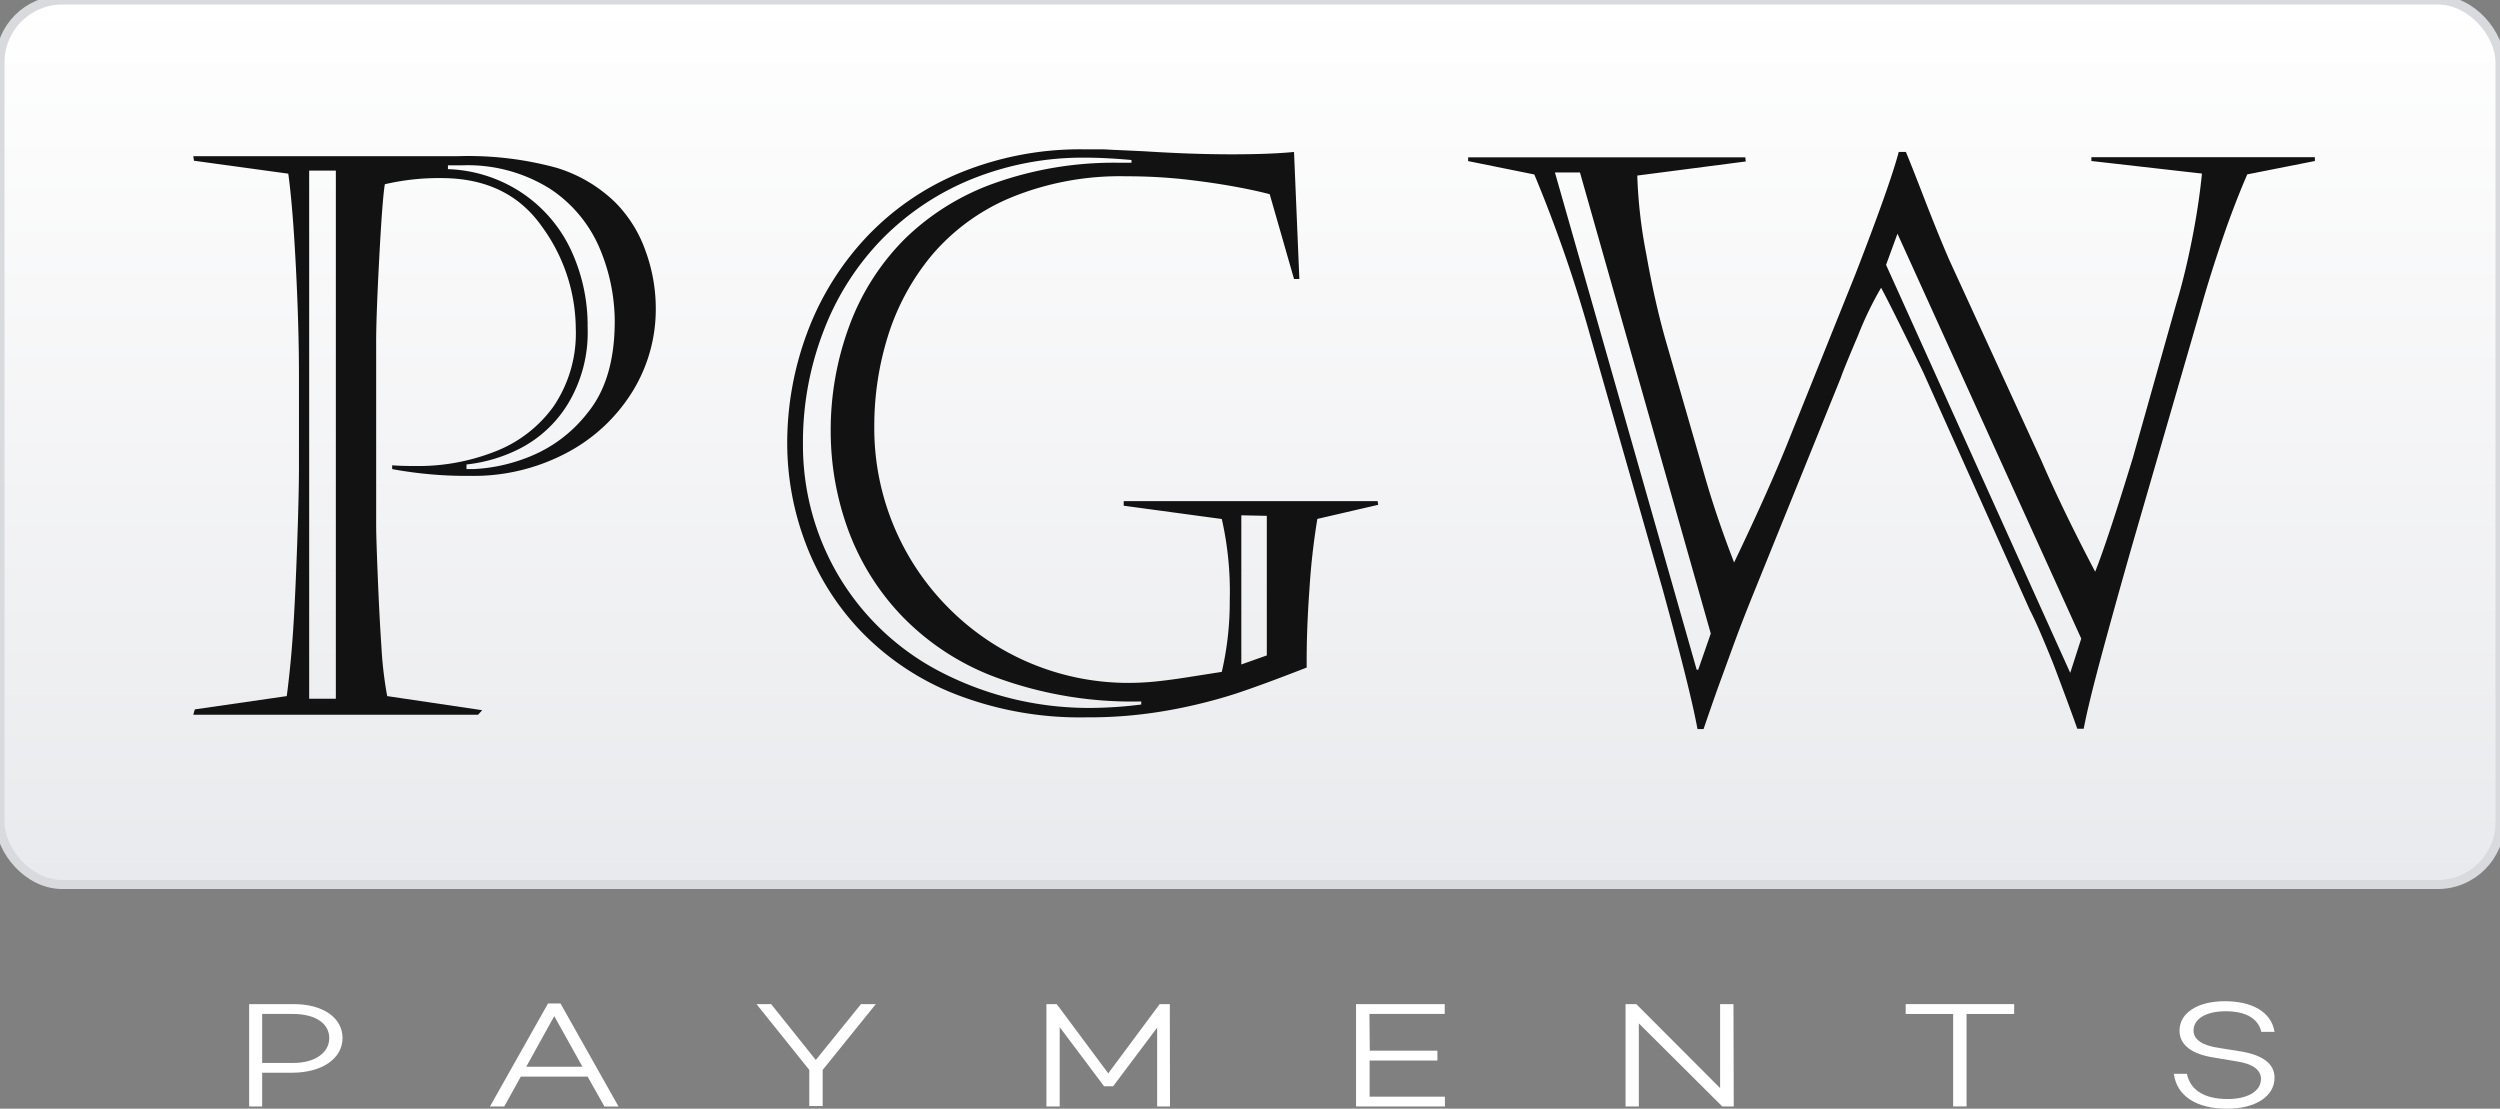 <?xml version="1.0" encoding="UTF-8"?> <svg xmlns="http://www.w3.org/2000/svg" xmlns:xlink="http://www.w3.org/1999/xlink" width="276.54" height="122.64" viewBox="0 0 276.54 122.64"><rect x="0" y="0" width="276.54" height="122.64" fill="#808080" stroke="none"/><defs><linearGradient id="linear-gradient" x1="138.27" x2="138.27" y2="97.84" gradientUnits="userSpaceOnUse"><stop offset="0" stop-color="#fff"></stop><stop offset="1" stop-color="#e9eaed"></stop></linearGradient></defs><title>logo-footer20</title><g id="Camada_2" data-name="Camada 2"><g id="Camada_1-2" data-name="Camada 1"><rect width="276.54" height="97.84" rx="6.89" style="stroke: #d8dade;stroke-miterlimit: 10;fill: url(#linear-gradient)"></rect><g><path d="M21.38,17.28H50.56a36.93,36.93,0,0,1,11,1.28,16,16,0,0,1,6.52,3.85,14.41,14.41,0,0,1,3.3,5.27,18.58,18.58,0,0,1,1.16,6.46,17.33,17.33,0,0,1-2.59,9.19,18.9,18.9,0,0,1-7.28,6.77A22,22,0,0,1,52,52.64a45.44,45.44,0,0,1-8.62-.75v-.42c.59.05,1.49.08,2.69.08a23.14,23.14,0,0,0,8.73-1.62,14.28,14.28,0,0,0,6.45-5,14.42,14.42,0,0,0,2.44-8.6A19.3,19.3,0,0,0,59.9,25q-3.75-5.29-11.06-5.3a26.29,26.29,0,0,0-6.27.68q-.28,1.68-.63,8.36t-.33,9.38V58.15q0,1.26.18,5.7t.4,7.68A42.87,42.87,0,0,0,42.83,77l10.51,1.56-.46.5H21.38l.17-.59L31.72,77c.31-2.36.55-4.85.72-7.49s.31-5.81.44-9.52.19-6.48.19-8.31V41.54q0-5.34-.34-12t-.84-10.33L21.46,17.78ZM34.2,18.87V77.29h2.95V18.87Zm16.87-.58H49.55v.42a15.69,15.69,0,0,1,8.31,2.71,15.49,15.49,0,0,1,5.36,6.37A19.74,19.74,0,0,1,65,36.2a15.26,15.26,0,0,1-2.19,8.49,13.4,13.4,0,0,1-5.21,4.88,17.09,17.09,0,0,1-6,1.81v.51h.76a18.75,18.75,0,0,0,6-1.29A15.33,15.33,0,0,0,65,45.66q3-3.66,3-10.13a20.92,20.92,0,0,0-1.64-8,14.8,14.8,0,0,0-5.49-6.63A17.14,17.14,0,0,0,51.07,18.29Z" style="fill: #121213"></path><path d="M152.45,55.84l-6.73,1.56a76.89,76.89,0,0,0-.88,7.86c-.23,3.2-.32,6.06-.3,8.58q-4.83,1.89-7.88,2.9a57.21,57.21,0,0,1-7.28,1.81,49.9,49.9,0,0,1-9.23.8,38,38,0,0,1-14.59-2.61,29.41,29.41,0,0,1-10.41-7A28.7,28.7,0,0,1,89.08,60a31.21,31.21,0,0,1-2-10.85,34.87,34.87,0,0,1,2.19-12.3,31.45,31.45,0,0,1,6.43-10.47,29.84,29.84,0,0,1,10.41-7.23,35.07,35.07,0,0,1,13.94-2.63c.81,0,1.45,0,1.91,0s1,.06,1.75.08l2.82.13c3.42.22,6.65.34,9.71.34q4.25,0,6.9-.26l.59,14.05h-.59l-2.69-9.38c-1.07-.28-2.4-.57-4-.86s-3.4-.55-5.4-.78a59.7,59.7,0,0,0-6.5-.34,31.77,31.77,0,0,0-12.79,2.38,23.15,23.15,0,0,0-8.72,6.39,26.16,26.16,0,0,0-4.82,8.9,33.37,33.37,0,0,0-1.51,10,28.14,28.14,0,0,0,8.14,20,28,28,0,0,0,20,8.37,30.36,30.36,0,0,0,3.11-.17c1.06-.11,2.16-.26,3.3-.44l3.89-.61a34.3,34.3,0,0,0,.88-7.91,36.32,36.32,0,0,0-.88-9l-10.85-1.47v-.51h28.09ZM125.16,18V17.7c-1.88-.17-3.58-.26-5.09-.26a32.73,32.73,0,0,0-12.55,2.36,29.37,29.37,0,0,0-9.93,6.62,29.7,29.7,0,0,0-6.47,10.14,34.12,34.12,0,0,0-2.3,12.55,28.4,28.4,0,0,0,3.91,14.53A28.12,28.12,0,0,0,104,74.3a35.71,35.71,0,0,0,17.24,4,45.57,45.57,0,0,0,5-.37v-.34A43.48,43.48,0,0,1,110.36,75a28,28,0,0,1-10.73-7,27.43,27.43,0,0,1-5.91-9.67,31.78,31.78,0,0,1-1.83-10.51A33.21,33.21,0,0,1,94,35.91a26.55,26.55,0,0,1,6.07-9.47,27.21,27.21,0,0,1,10-6.2A39.45,39.45,0,0,1,123.69,18Zm12.15,39V73.5l2.82-1V57.06Z" style="fill: #121213"></path><path d="M193.11,17.86l-12,1.56a53.59,53.59,0,0,0,1,8.71q1,5.67,2.34,10.21l4,13.88q1.35,4.8,3.37,10Q195.76,54,198,48.35l7.23-18q3.83-9.87,4.8-13.54h.79q.51,1.19,2,5.05t2.78,6.85L225.83,51q2.35,5.43,5.93,12.24,1.34-3.36,4.16-12.57l4.79-17c.68-2.24,1.26-4.65,1.77-7.23s.87-5,1.09-7.24l-12.23-1.39v-.42h24.72v.42l-7.48,1.48c-.93,2.16-1.83,4.48-2.69,7s-1.73,5.24-2.57,8.24l-7.49,25.86q-1.85,6.48-3.34,12t-2,8.22h-.71c-.28-.81-.69-1.93-1.22-3.36s-.95-2.55-1.26-3.37-.72-1.81-1.22-3-1-2.34-1.56-3.43L212.75,41.2q-3.62-7.44-4.67-9.37a37.72,37.72,0,0,0-2.54,5.25q-1.66,3.91-1.92,4.71L193.78,66.1q-1,2.48-1.79,4.61c-.52,1.41-1.06,2.91-1.64,4.49s-1.21,3.4-1.91,5.45h-.67Q187,76.4,183.9,65.13l-8-28a154.71,154.71,0,0,0-6.18-17.83l-7.32-1.48v-.42h30.66ZM172,19.08l15.68,55h.17l1.39-4-14.47-51Zm37.89,6.77-1.26,3.45L229,74.43l1.22-3.79Z" style="fill: #121213"></path></g><g><path d="M32.48,111.07c3.24,0,5.41,1.5,5.41,3.75s-2.23,3.84-5.6,3.84H29v3.73H27.56V111.07Zm-.06,6.51c2.41,0,4-1.11,4-2.76s-1.6-2.66-4-2.66H29v5.42Z" style="fill: #fff"></path><path d="M57.61,119.09l-1.83,3.3H54.2L60.62,111H62l6.42,11.4H66.86L65,119.09Zm3.7-6.69L58.21,118h6.22Z" style="fill: #fff"></path><path d="M91,118.35v4H89.52v-4h0l-5.84-7.28H85.3l4.94,6.18,5-6.18h1.64Z" style="fill: #fff"></path><path d="M129.42,122.39H128l0-8.72-4.87,6.49h-1l-4.91-6.54,0,8.77h-1.47V111.07h1.14l5.7,7.66,5.69-7.66h1.12Z" style="fill: #fff"></path><path d="M151.52,116.22H159v1.09h-7.5v4h8.33v1.08H150V111.07h9.81v1.09h-8.33Z" style="fill: #fff"></path><path d="M191.78,122.39h-1.27l-9.23-9.19v9.19h-1.47V111.07H181l9.27,9.29v-9.29h1.48Z" style="fill: #fff"></path><path d="M217.53,112.16v10.23h-1.48V112.16H210.8v-1.09h12v1.09Z" style="fill: #fff"></path><path d="M251.6,114.14h-1.46c-.33-1.39-1.58-2.28-3.95-2.28-2.14,0-3.55.83-3.55,2.14,0,1,1,1.67,2.89,1.93l2.14.34c2.51.38,3.93,1.33,3.93,2.94,0,2.07-2.1,3.43-5.26,3.43-3.39,0-5.55-1.41-5.88-3.86h1.45c.35,1.76,1.89,2.79,4.49,2.79,2.27,0,3.7-.88,3.7-2.23,0-.94-.83-1.66-2.66-1.93L245,117c-2.6-.38-3.91-1.43-3.91-3,0-1.95,2-3.25,5-3.25S251.24,111.91,251.6,114.14Z" style="fill: #fff"></path></g></g></g></svg> 